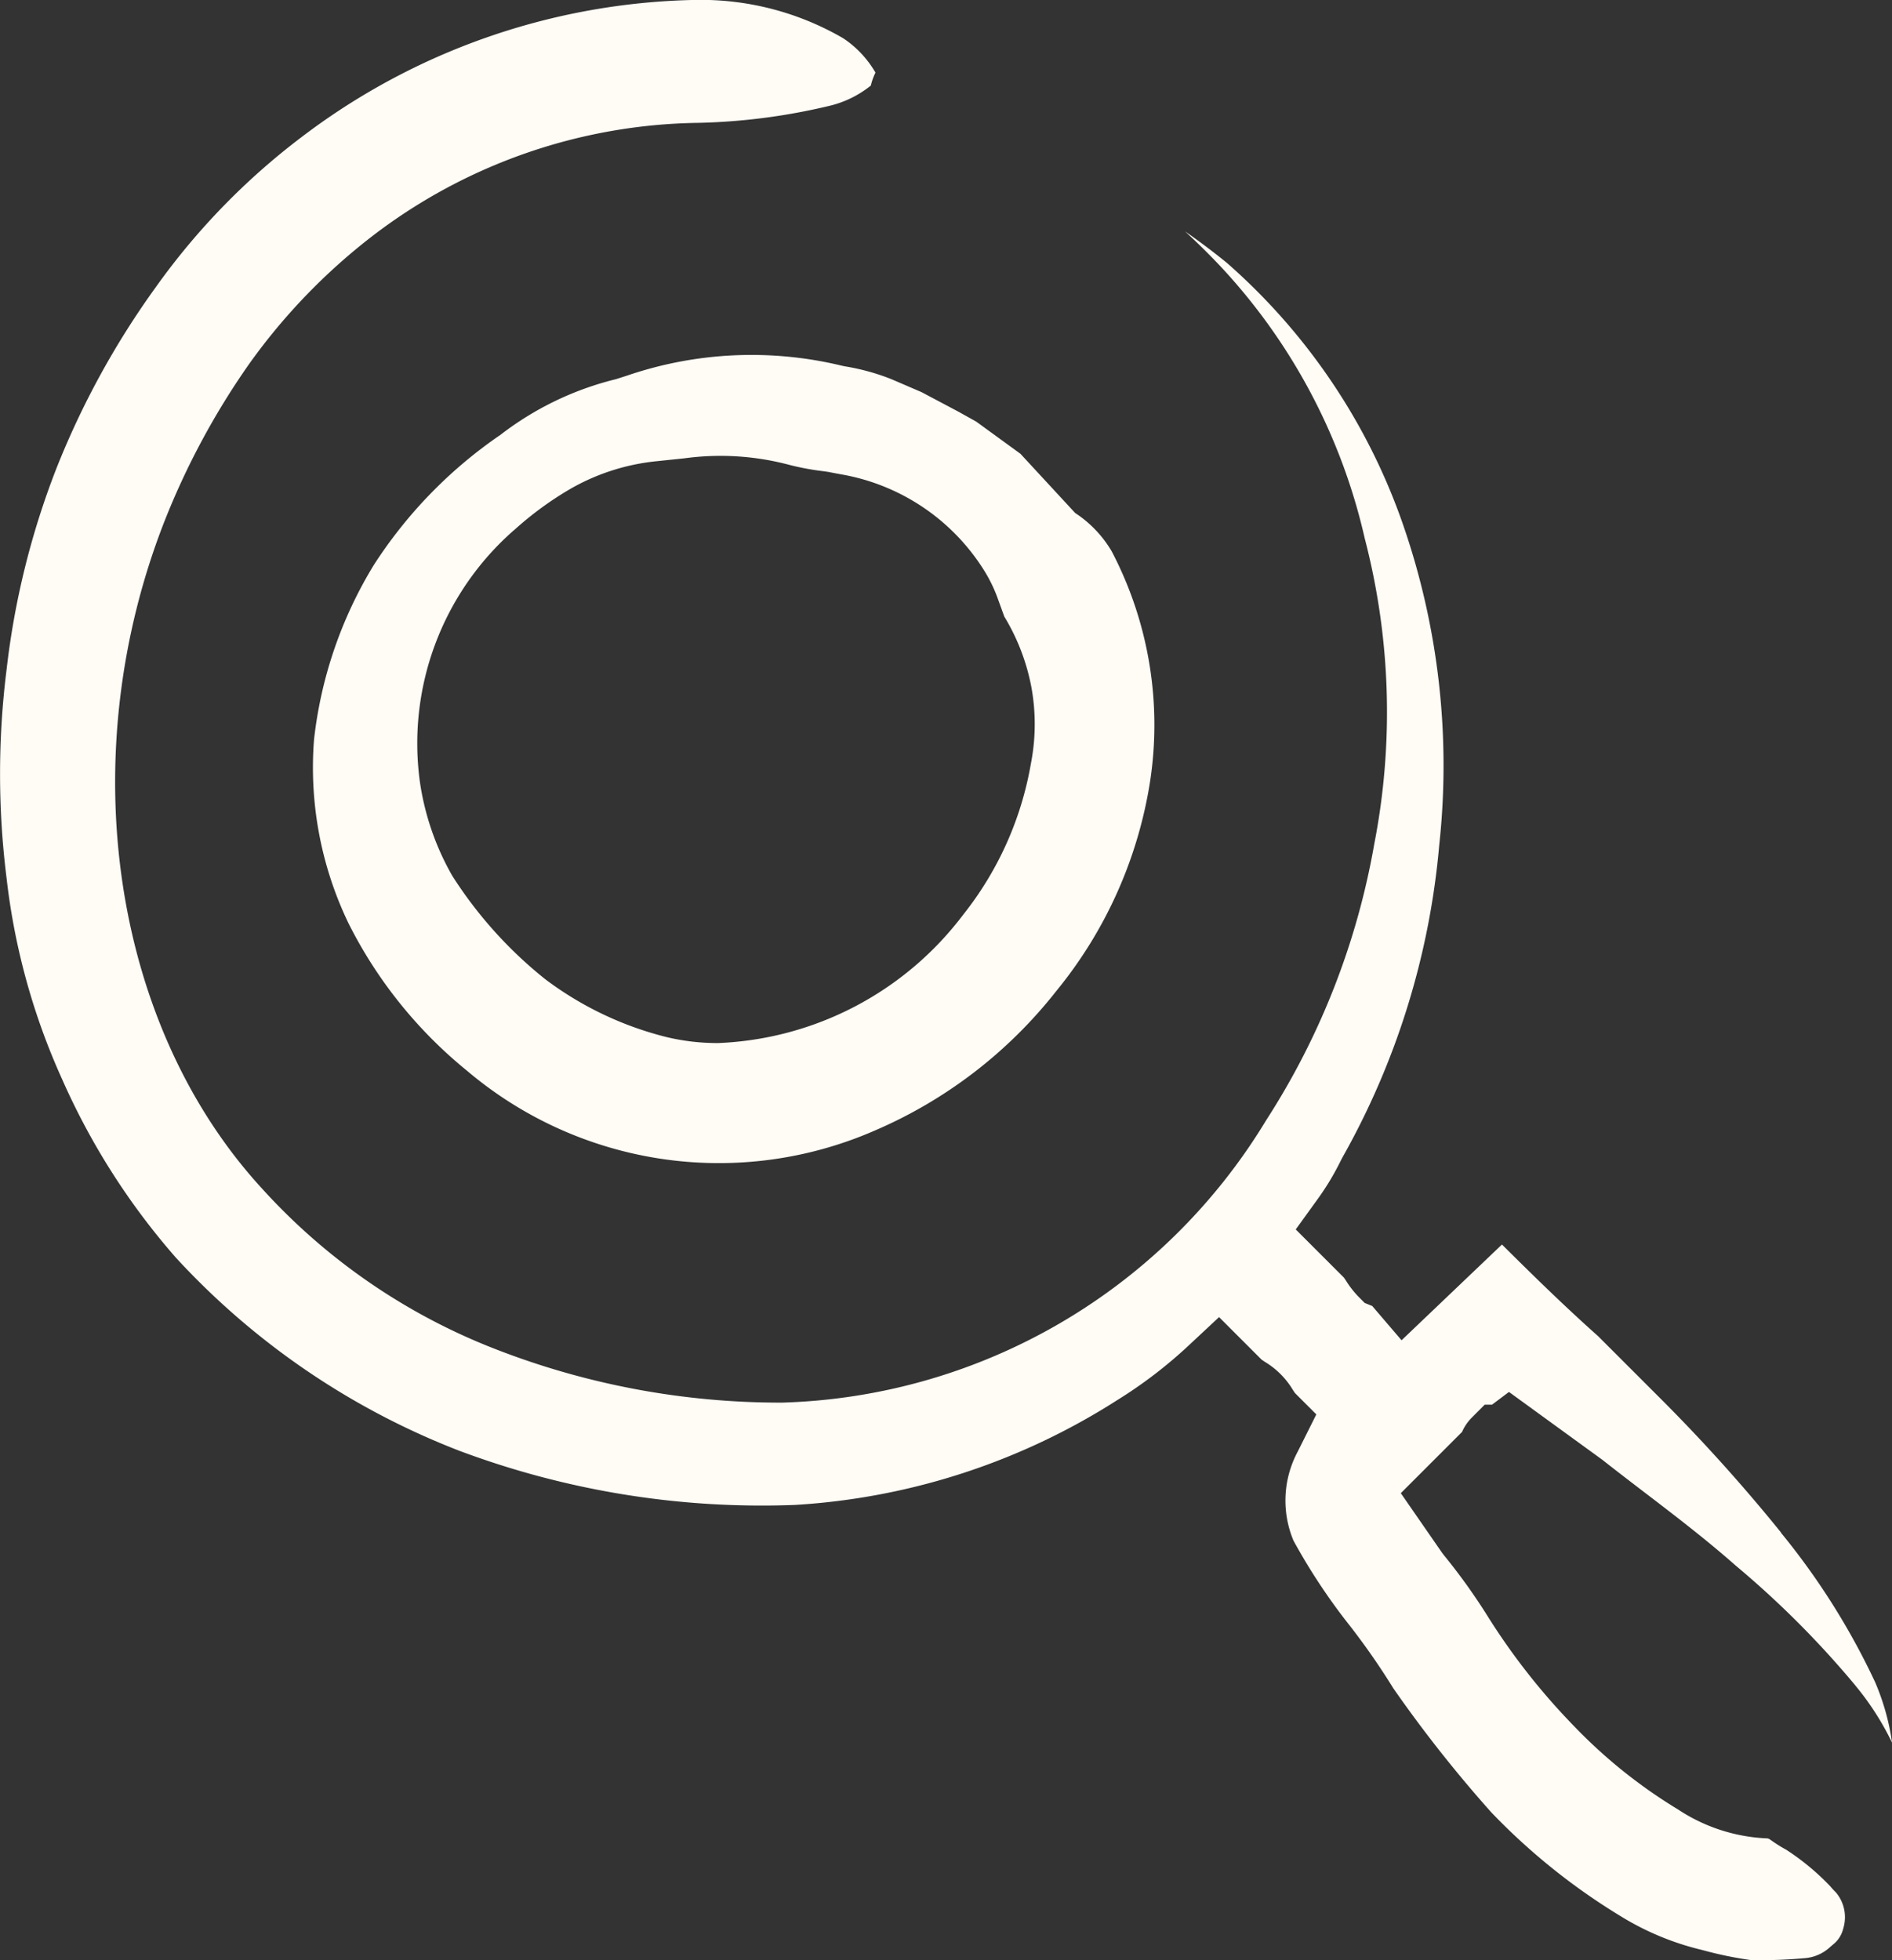 <svg xmlns="http://www.w3.org/2000/svg" xmlns:xlink="http://www.w3.org/1999/xlink" width="50.186" height="52" viewBox="0 0 50.186 52">
  <rect x="0" y="0" width="50.186" height="52" fill="#333333" stroke="none"/>
  <defs>
    <clipPath id="clip-path">
      <rect id="Rectangle_20" data-name="Rectangle 20" width="50.186" height="52" transform="translate(0 0.002)" fill="none"/>
    </clipPath>
  </defs>
  <g id="Groupe_38" data-name="Groupe 38" transform="translate(0 -0.002)">
    <g id="Groupe_37" data-name="Groupe 37" clip-path="url(#clip-path)">
      <path id="Tracé_639" data-name="Tracé 639" d="M47.242,40.654a45.3,45.3,0,0,0-3.128-3.484L42.39,35.446c-.848-.755-1.686-1.571-2.55-2.431l-2.663,2.54-.778-.909-.2-.081-.168-.169a2.6,2.6,0,0,1-.324-.415c-.02-.031-.04-.062-.06-.089l-1.277-1.277.578-.8a6.969,6.969,0,0,0,.622-1.036l.032-.062a20.5,20.5,0,0,0,2.574-8.295,19.544,19.544,0,0,0-.965-8.519,16.345,16.345,0,0,0-4.668-6.928q-.538-.438-1.11-.836.484.445.935.922A15.647,15.647,0,0,1,36.2,14.284a18.293,18.293,0,0,1,.253,8.106,19.79,19.79,0,0,1-2.871,7.334,15.526,15.526,0,0,1-12.838,7.485h-.033A20.808,20.808,0,0,1,13.169,35.8a16.323,16.323,0,0,1-6.236-4.288C2.96,27.169,1.924,20.063,4.36,13.837A20.094,20.094,0,0,1,6.6,9.669a16.042,16.042,0,0,1,3.258-3.39A14.511,14.511,0,0,1,18.52,3.261a16.456,16.456,0,0,0,3.459-.446A2.771,2.771,0,0,0,23.1,2.271a1.344,1.344,0,0,1,.04-.143,1.647,1.647,0,0,1,.082-.2,2.739,2.739,0,0,0-.859-.913A7.517,7.517,0,0,0,18.438,0,17.794,17.794,0,0,0,8,3.638,18.3,18.3,0,0,0,4.135,7.616,22.13,22.13,0,0,0,1.49,12.444,21.349,21.349,0,0,0,.174,17.769a22.2,22.2,0,0,0,0,5.524,17.787,17.787,0,0,0,1.477,5.345,18.524,18.524,0,0,0,3.018,4.73,20.038,20.038,0,0,0,7.521,5.121,22.87,22.87,0,0,0,8.9,1.434,17.83,17.83,0,0,0,8.542-2.778A12.15,12.15,0,0,0,31.523,35.7l.813-.759,1.126,1.126c.027.02.057.039.086.059a2.16,2.16,0,0,1,.745.745c.02.03.039.06.059.087l.564.564-.492.984a2.753,2.753,0,0,0-.114,2.364,16.03,16.03,0,0,0,1.5,2.264,18.8,18.8,0,0,1,1.148,1.653,34.809,34.809,0,0,0,2.6,3.292,16.883,16.883,0,0,0,3.436,2.757,7.35,7.35,0,0,0,2.147.891l.035.009A10.072,10.072,0,0,0,46.464,52a13.921,13.921,0,0,0,1.444-.057,1.122,1.122,0,0,0,.645-.3l.073-.062a.757.757,0,0,0,.263-.407l.01-.035a1.02,1.02,0,0,0-.2-.936,2.088,2.088,0,0,1-.149-.162,6.492,6.492,0,0,0-1.171-.972A3.694,3.694,0,0,1,47,48.833c-.025-.017-.049-.035-.073-.05l-.038-.014a4.626,4.626,0,0,1-2.4-.782l-.03-.017a13.553,13.553,0,0,1-2.706-2.178,17.51,17.51,0,0,1-2.322-2.964A16,16,0,0,0,38.3,41.256l-.053-.07-1.09-1.575,1.625-1.625a1.236,1.236,0,0,1,.261-.382l.339-.34h.194l.45-.338,2.477,1.8c.36.284.732.569,1.106.855.818.625,1.663,1.272,2.433,1.953a24.927,24.927,0,0,1,3.153,3.155l.021.027a7.409,7.409,0,0,1,.972,1.514,6.3,6.3,0,0,0-.447-1.6,18.875,18.875,0,0,0-2.5-3.969" fill="#fffbf5"/>
      <path id="Tracé_640" data-name="Tracé 640" d="M13.216,11.577a12.162,12.162,0,0,0-3.3,3.412A11.275,11.275,0,0,0,8.33,19.617,9.519,9.519,0,0,0,9.247,24.5a11.935,11.935,0,0,0,3.134,3.9,10.334,10.334,0,0,0,10.833,1.588,12.279,12.279,0,0,0,4.807-3.7,11.6,11.6,0,0,0,2.487-5.567,9.927,9.927,0,0,0-1.019-6.093,3.086,3.086,0,0,0-.87-.95l-.1-.068-1.451-1.57-1.175-.855-.487-.271-.964-.511-.8-.344A5.887,5.887,0,0,0,22.4,9.718L22.318,9.7a10.2,10.2,0,0,0-5.7.271l-.279.089a8.212,8.212,0,0,0-3.075,1.485Zm.416,2.492a8.882,8.882,0,0,1,1.5-1.1,5.747,5.747,0,0,1,2.291-.733l.729-.076a7.1,7.1,0,0,1,2.79.175,6.976,6.976,0,0,0,.917.169l.115.017c.073.015.212.041.381.072a5.6,5.6,0,0,1,3.73,2.511,3.939,3.939,0,0,1,.363.726l.191.527a5.621,5.621,0,0,1,.722,1.891,5.455,5.455,0,0,1-.016,2.01,8.854,8.854,0,0,1-1.8,4.013,8.575,8.575,0,0,1-6.494,3.4,5.787,5.787,0,0,1-1.381-.161,8.944,8.944,0,0,1-3.2-1.527l-.029-.023a11.232,11.232,0,0,1-2.422-2.691l-.033-.054a7.054,7.054,0,0,1-.845-2.451,7.517,7.517,0,0,1,2.494-6.7" fill="#fffbf5"/>
    </g>
  </g>
</svg>
